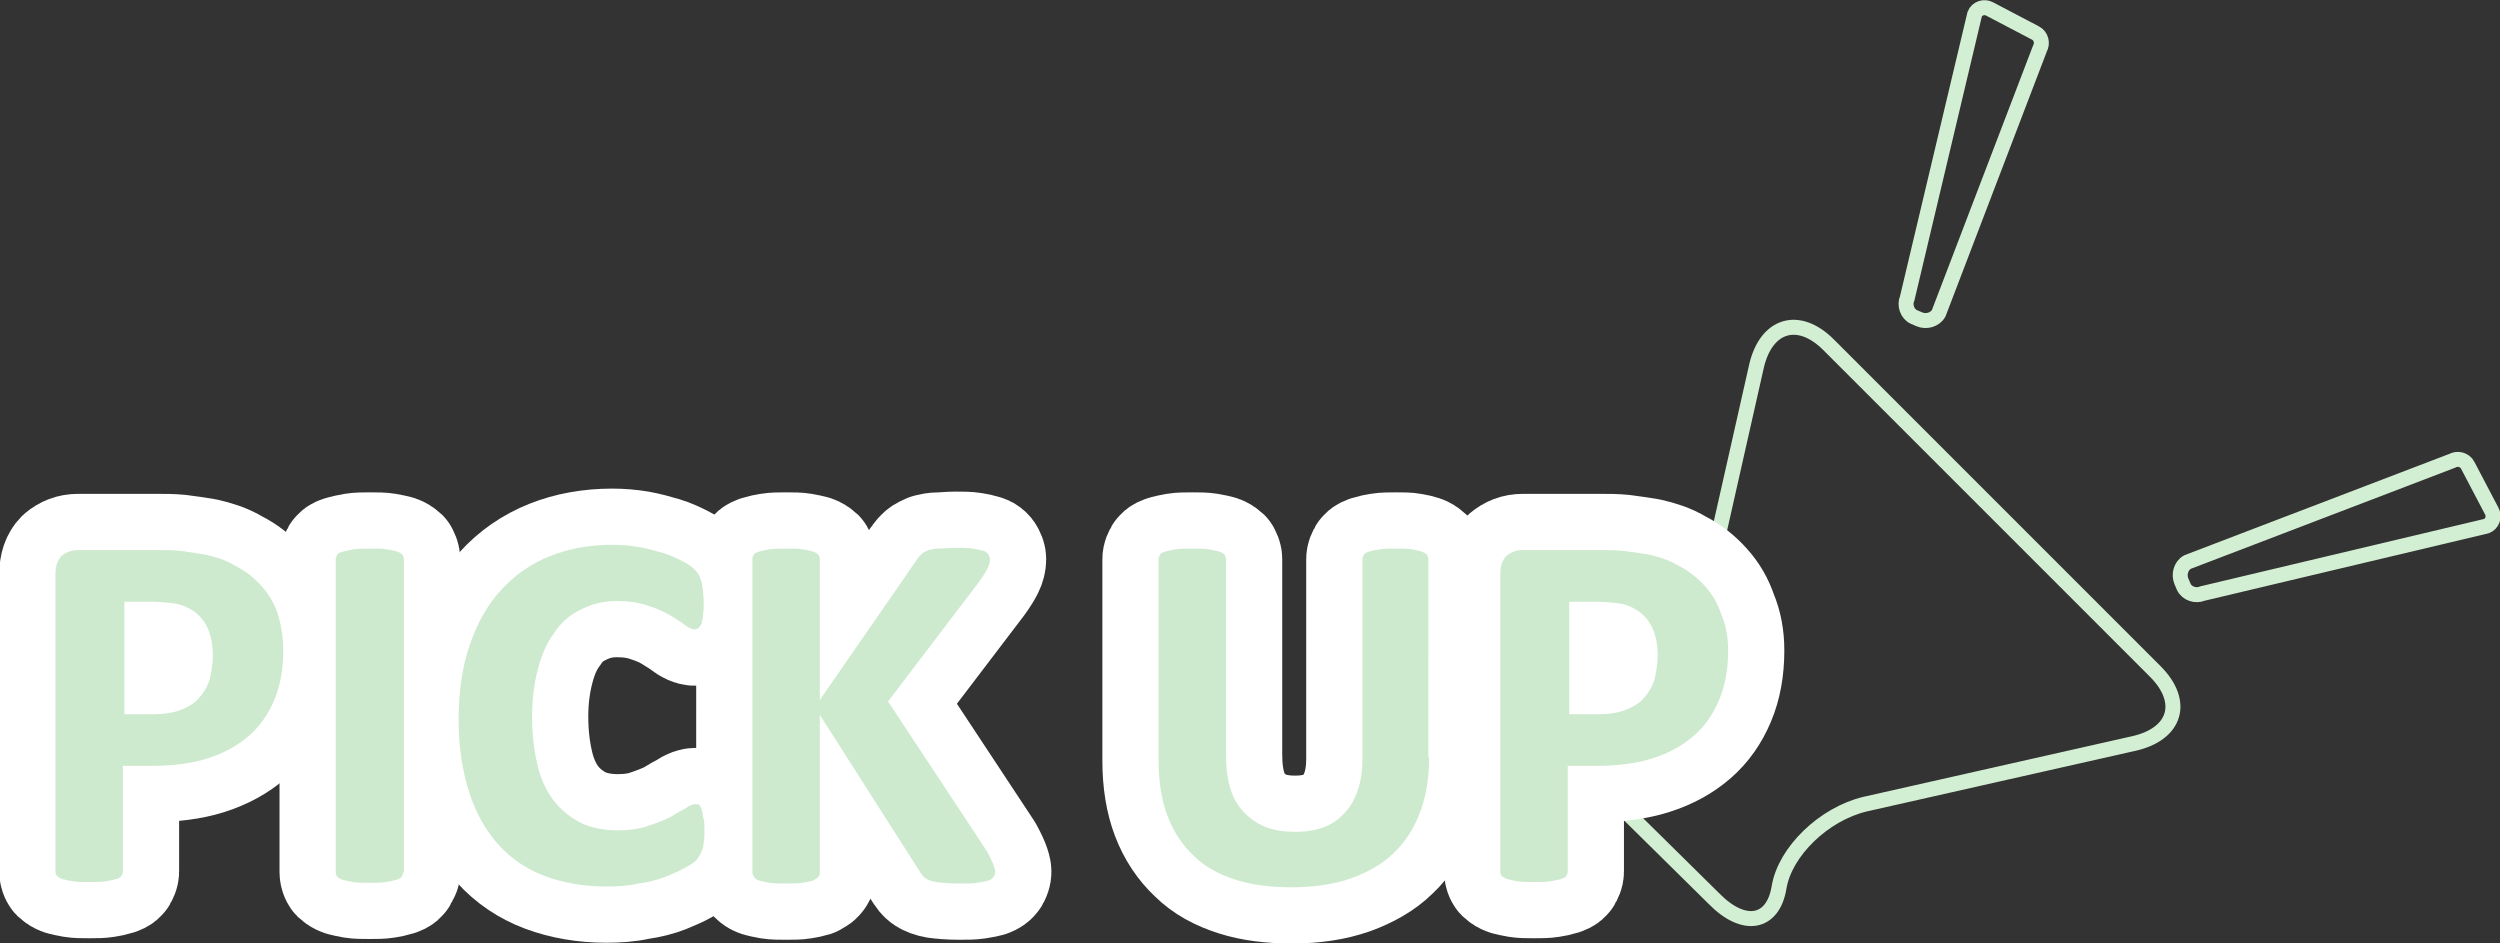<?xml version="1.0" encoding="utf-8"?>
<!-- Generator: Adobe Illustrator 26.3.1, SVG Export Plug-In . SVG Version: 6.00 Build 0)  -->
<svg version="1.1" id="レイヤー_1" xmlns="http://www.w3.org/2000/svg" xmlns:xlink="http://www.w3.org/1999/xlink" x="0px"
	 y="0px" width="333.6px" height="125.9px" viewBox="0 0 333.6 125.9" style="enable-background:new 0 0 333.6 125.9;"
	 xml:space="preserve">
<rect x="0" y="0" width="333.6" height="125.9" fill="#333333" stroke="none"/>
<style type="text/css">
	.st0{fill:none;stroke:#D3EFD3;stroke-width:2;}
	.st1{fill:none;stroke:#FFFFFF;stroke-width:15;stroke-linecap:round;stroke-linejoin:round;stroke-miterlimit:10;}
	.st2{fill:#CEEACE;}
</style>
<g>
	<g>
		<path class="st0" d="M215.2,96.2c4.9-0.8,9.9-6,11.1-11.5l8.1-35.9c1.3-5.5,5.6-6.8,9.6-2.8l43.6,43.6c4,4,2.8,8.3-2.8,9.6
			l-35.9,8.1c-5.5,1.3-10.7,6.3-11.5,11.1c-0.8,4.9-4.7,5.6-8.7,1.5L213.6,105C209.6,100.9,210.3,97,215.2,96.2z"/>
	</g>
	<g>
		<path class="st0" d="M255.4,42.3c-0.9-0.4-1.3-1.6-0.9-2.5l9-37.9c0.3-0.8,1.3-1.1,2-0.7l6.1,3.2c0.8,0.4,1,1.4,0.6,2.1
			l-13.5,35.3c-0.5,0.9-1.7,1.2-2.6,0.8L255.4,42.3z"/>
		<path class="st0" d="M291.4,78.3c0.4,0.9,1.6,1.3,2.5,0.9l37.9-9c0.8-0.3,1.1-1.3,0.7-2l-3.2-6.1c-0.4-0.8-1.4-1-2.1-0.6L291.9,75
			c-0.9,0.5-1.2,1.7-0.8,2.6L291.4,78.3z"/>
	</g>
</g>
<g>
	<g>
		<path class="st1" d="M37.8,86.8c0,2.5-0.4,4.7-1.2,6.6c-0.8,1.9-1.9,3.5-3.4,4.8c-1.5,1.3-3.3,2.3-5.5,3c-2.2,0.7-4.7,1-7.6,1
			h-3.7v14.1c0,0.2-0.1,0.4-0.2,0.6s-0.4,0.3-0.7,0.4c-0.3,0.1-0.8,0.2-1.4,0.3c-0.6,0.1-1.3,0.1-2.2,0.1c-0.9,0-1.6,0-2.2-0.1
			c-0.6-0.1-1-0.2-1.4-0.3c-0.3-0.1-0.6-0.3-0.7-0.4s-0.2-0.4-0.2-0.6V76.6c0-1.1,0.3-1.9,0.8-2.4c0.6-0.5,1.3-0.8,2.2-0.8H21
			c1,0,2,0,3,0.1c0.9,0.1,2.1,0.3,3.4,0.5c1.3,0.3,2.7,0.7,4,1.5c1.4,0.7,2.5,1.6,3.5,2.7s1.7,2.3,2.2,3.8
			C37.5,83.4,37.8,85,37.8,86.8z M28.4,87.4c0-1.5-0.3-2.8-0.8-3.8s-1.2-1.7-2-2.2c-0.8-0.5-1.6-0.8-2.5-0.9
			c-0.9-0.1-1.8-0.2-2.7-0.2h-3.8v15h4c1.4,0,2.6-0.2,3.6-0.6c1-0.4,1.8-0.9,2.4-1.6s1.1-1.5,1.4-2.5C28.2,89.6,28.4,88.6,28.4,87.4
			z"/>
		<path class="st1" d="M53.8,116.4c0,0.2-0.1,0.4-0.2,0.6c-0.1,0.2-0.4,0.3-0.7,0.4c-0.3,0.1-0.8,0.2-1.4,0.3
			c-0.6,0.1-1.3,0.1-2.2,0.1c-0.9,0-1.6,0-2.2-0.1c-0.6-0.1-1-0.2-1.4-0.3c-0.3-0.1-0.6-0.3-0.7-0.4s-0.2-0.4-0.2-0.6V74.6
			c0-0.2,0.1-0.4,0.2-0.6c0.1-0.2,0.4-0.3,0.8-0.4c0.4-0.1,0.8-0.2,1.4-0.3c0.6-0.1,1.3-0.1,2.2-0.1c0.9,0,1.6,0,2.2,0.1
			c0.6,0.1,1,0.2,1.4,0.3c0.3,0.1,0.6,0.3,0.7,0.4c0.1,0.2,0.2,0.4,0.2,0.6V116.4z"/>
		<path class="st1" d="M94,110.9c0,0.6,0,1.1-0.1,1.5c0,0.4-0.1,0.7-0.2,1c-0.1,0.3-0.2,0.5-0.3,0.7c-0.1,0.2-0.3,0.4-0.5,0.7
			c-0.3,0.3-0.7,0.6-1.5,1c-0.7,0.4-1.6,0.8-2.6,1.2c-1,0.4-2.2,0.7-3.6,0.9c-1.3,0.3-2.8,0.4-4.3,0.4c-3,0-5.8-0.5-8.2-1.4
			c-2.4-0.9-4.5-2.3-6.2-4.2s-3-4.2-3.9-7c-0.9-2.8-1.4-6-1.4-9.7c0-3.8,0.5-7.1,1.5-10c1-2.9,2.4-5.4,4.2-7.3c1.8-2,4-3.5,6.5-4.5
			s5.3-1.5,8.3-1.5c1.2,0,2.4,0.1,3.6,0.3c1.1,0.2,2.2,0.5,3.2,0.8c1,0.3,1.8,0.7,2.6,1.1c0.8,0.4,1.3,0.8,1.6,1.1
			c0.3,0.3,0.5,0.6,0.6,0.8c0.1,0.2,0.2,0.5,0.3,0.8c0.1,0.3,0.1,0.7,0.2,1.1c0,0.4,0.1,1,0.1,1.6c0,0.7,0,1.3-0.1,1.7
			c0,0.5-0.1,0.9-0.2,1.2c-0.1,0.3-0.3,0.5-0.4,0.6c-0.2,0.1-0.3,0.2-0.5,0.2c-0.3,0-0.8-0.2-1.3-0.6c-0.5-0.4-1.2-0.8-2-1.3
			c-0.8-0.5-1.8-0.9-3-1.3c-1.2-0.4-2.5-0.6-4.1-0.6c-1.8,0-3.3,0.4-4.7,1.1C76.1,82,74.9,83,74,84.4c-1,1.3-1.7,2.9-2.2,4.8
			c-0.5,1.9-0.8,4-0.8,6.4c0,2.6,0.3,4.8,0.8,6.8c0.5,1.9,1.3,3.5,2.3,4.7c1,1.2,2.2,2.1,3.6,2.8c1.4,0.6,3,0.9,4.7,0.9
			c1.6,0,3-0.2,4.1-0.6c1.2-0.4,2.2-0.8,3-1.2c0.8-0.5,1.5-0.9,2.1-1.2c0.5-0.4,1-0.5,1.2-0.5c0.2,0,0.4,0,0.5,0.1
			c0.1,0.1,0.2,0.3,0.3,0.5c0.1,0.3,0.2,0.7,0.2,1.1C94,109.4,94,110.1,94,110.9z"/>
		<path class="st1" d="M132.8,116.3c0,0.3-0.1,0.5-0.2,0.7c-0.1,0.2-0.4,0.4-0.7,0.5c-0.4,0.1-0.8,0.2-1.5,0.3s-1.4,0.1-2.3,0.1
			c-1.5,0-2.5-0.1-3.2-0.2c-0.6-0.1-1.1-0.3-1.4-0.5c-0.3-0.2-0.5-0.5-0.7-0.8l-13.4-21v21c0,0.3-0.1,0.5-0.2,0.6
			c-0.1,0.2-0.4,0.3-0.7,0.5c-0.3,0.1-0.8,0.2-1.4,0.3c-0.6,0.1-1.3,0.1-2.2,0.1c-0.9,0-1.6,0-2.2-0.1c-0.6-0.1-1-0.2-1.4-0.3
			c-0.3-0.1-0.6-0.3-0.7-0.5c-0.1-0.2-0.2-0.4-0.2-0.6V74.6c0-0.3,0.1-0.5,0.2-0.6c0.1-0.2,0.4-0.3,0.7-0.4c0.3-0.1,0.8-0.2,1.4-0.3
			c0.6-0.1,1.3-0.1,2.2-0.1c0.9,0,1.6,0,2.2,0.1c0.6,0.1,1,0.2,1.4,0.3c0.3,0.1,0.6,0.3,0.7,0.4c0.1,0.2,0.2,0.4,0.2,0.6v18.8
			l13-18.8c0.2-0.3,0.4-0.5,0.6-0.7c0.2-0.2,0.5-0.3,0.9-0.5c0.4-0.1,0.8-0.2,1.4-0.2c0.6,0,1.3-0.1,2.2-0.1c0.9,0,1.7,0,2.3,0.1
			c0.6,0.1,1.1,0.2,1.4,0.3c0.4,0.1,0.6,0.3,0.7,0.5c0.1,0.2,0.2,0.4,0.2,0.6c0,0.4-0.1,0.8-0.3,1.2s-0.6,1.1-1.2,1.9l-12.1,15.9
			l13.2,20c0.5,0.9,0.8,1.6,0.9,1.9C132.7,115.8,132.8,116.1,132.8,116.3z"/>
		<path class="st1" d="M190.7,101.1c0,2.7-0.4,5.1-1.2,7.3c-0.8,2.1-2,4-3.5,5.4c-1.5,1.5-3.5,2.6-5.7,3.4c-2.3,0.8-4.9,1.2-7.9,1.2
			c-2.8,0-5.3-0.3-7.5-1c-2.2-0.7-4.1-1.7-5.6-3.2c-1.5-1.4-2.7-3.2-3.5-5.3s-1.2-4.6-1.2-7.4V74.6c0-0.2,0.1-0.4,0.2-0.6
			c0.1-0.2,0.4-0.3,0.7-0.4c0.4-0.1,0.8-0.2,1.4-0.3c0.6-0.1,1.3-0.1,2.2-0.1c0.9,0,1.6,0,2.2,0.1c0.6,0.1,1,0.2,1.4,0.3
			c0.3,0.1,0.6,0.3,0.7,0.4c0.1,0.2,0.2,0.4,0.2,0.6v26.1c0,1.8,0.2,3.3,0.6,4.6c0.4,1.3,1.1,2.4,1.9,3.2c0.8,0.8,1.8,1.5,2.9,1.9
			c1.1,0.4,2.4,0.6,3.8,0.6c1.4,0,2.7-0.2,3.8-0.6c1.1-0.4,2.1-1.1,2.8-1.9c0.8-0.8,1.4-1.9,1.8-3.1c0.4-1.2,0.6-2.6,0.6-4.2V74.6
			c0-0.2,0.1-0.4,0.2-0.6c0.1-0.2,0.4-0.3,0.7-0.4c0.3-0.1,0.8-0.2,1.4-0.3c0.6-0.1,1.3-0.1,2.2-0.1c0.9,0,1.6,0,2.1,0.1
			c0.6,0.1,1,0.2,1.3,0.3c0.3,0.1,0.6,0.3,0.7,0.4c0.1,0.2,0.2,0.4,0.2,0.6V101.1z"/>
		<path class="st1" d="M230.6,86.8c0,2.5-0.4,4.7-1.2,6.6c-0.8,1.9-1.9,3.5-3.4,4.8c-1.5,1.3-3.3,2.3-5.5,3c-2.2,0.7-4.7,1-7.6,1
			h-3.7v14.1c0,0.2-0.1,0.4-0.2,0.6s-0.4,0.3-0.7,0.4c-0.3,0.1-0.8,0.2-1.4,0.3c-0.6,0.1-1.3,0.1-2.2,0.1c-0.9,0-1.6,0-2.2-0.1
			c-0.6-0.1-1-0.2-1.4-0.3c-0.3-0.1-0.6-0.3-0.7-0.4s-0.2-0.4-0.2-0.6V76.6c0-1.1,0.3-1.9,0.8-2.4c0.6-0.5,1.3-0.8,2.2-0.8h10.4
			c1,0,2,0,3,0.1c0.9,0.1,2.1,0.3,3.4,0.5c1.3,0.3,2.7,0.7,4,1.5c1.4,0.7,2.5,1.6,3.5,2.7s1.7,2.3,2.2,3.8
			C230.3,83.4,230.6,85,230.6,86.8z M221.2,87.4c0-1.5-0.3-2.8-0.8-3.8s-1.2-1.7-2-2.2c-0.8-0.5-1.6-0.8-2.5-0.9
			c-0.9-0.1-1.8-0.2-2.7-0.2h-3.8v15h4c1.4,0,2.6-0.2,3.6-0.6c1-0.4,1.8-0.9,2.4-1.6s1.1-1.5,1.4-2.5
			C221,89.6,221.2,88.6,221.2,87.4z"/>
	</g>
</g>
<g>
	<g>
		<path class="st2" d="M37.8,86.8c0,2.5-0.4,4.7-1.2,6.6c-0.8,1.9-1.9,3.5-3.4,4.8c-1.5,1.3-3.3,2.3-5.5,3c-2.2,0.7-4.7,1-7.6,1
			h-3.7v14.1c0,0.2-0.1,0.4-0.2,0.6s-0.4,0.3-0.7,0.4c-0.3,0.1-0.8,0.2-1.4,0.3c-0.6,0.1-1.3,0.1-2.2,0.1c-0.9,0-1.6,0-2.2-0.1
			c-0.6-0.1-1-0.2-1.4-0.3c-0.3-0.1-0.6-0.3-0.7-0.4s-0.2-0.4-0.2-0.6V76.6c0-1.1,0.3-1.9,0.8-2.4c0.6-0.5,1.3-0.8,2.2-0.8H21
			c1,0,2,0,3,0.1c0.9,0.1,2.1,0.3,3.4,0.5c1.3,0.3,2.7,0.7,4,1.5c1.4,0.7,2.5,1.6,3.5,2.7s1.7,2.3,2.2,3.8
			C37.5,83.4,37.8,85,37.8,86.8z M28.4,87.4c0-1.5-0.3-2.8-0.8-3.8s-1.2-1.7-2-2.2c-0.8-0.5-1.6-0.8-2.5-0.9
			c-0.9-0.1-1.8-0.2-2.7-0.2h-3.8v15h4c1.4,0,2.6-0.2,3.6-0.6c1-0.4,1.8-0.9,2.4-1.6s1.1-1.5,1.4-2.5C28.2,89.6,28.4,88.6,28.4,87.4
			z"/>
		<path class="st2" d="M53.8,116.4c0,0.2-0.1,0.4-0.2,0.6c-0.1,0.2-0.4,0.3-0.7,0.4c-0.3,0.1-0.8,0.2-1.4,0.3
			c-0.6,0.1-1.3,0.1-2.2,0.1c-0.9,0-1.6,0-2.2-0.1c-0.6-0.1-1-0.2-1.4-0.3c-0.3-0.1-0.6-0.3-0.7-0.4s-0.2-0.4-0.2-0.6V74.6
			c0-0.2,0.1-0.4,0.2-0.6c0.1-0.2,0.4-0.3,0.8-0.4c0.4-0.1,0.8-0.2,1.4-0.3c0.6-0.1,1.3-0.1,2.2-0.1c0.9,0,1.6,0,2.2,0.1
			c0.6,0.1,1,0.2,1.4,0.3c0.3,0.1,0.6,0.3,0.7,0.4c0.1,0.2,0.2,0.4,0.2,0.6V116.4z"/>
		<path class="st2" d="M94,110.9c0,0.6,0,1.1-0.1,1.5c0,0.4-0.1,0.7-0.2,1c-0.1,0.3-0.2,0.5-0.3,0.7c-0.1,0.2-0.3,0.4-0.5,0.7
			c-0.3,0.3-0.7,0.6-1.5,1c-0.7,0.4-1.6,0.8-2.6,1.2c-1,0.4-2.2,0.7-3.6,0.9c-1.3,0.3-2.8,0.4-4.3,0.4c-3,0-5.8-0.5-8.2-1.4
			c-2.4-0.9-4.5-2.3-6.2-4.2s-3-4.2-3.9-7c-0.9-2.8-1.4-6-1.4-9.7c0-3.8,0.5-7.1,1.5-10c1-2.9,2.4-5.4,4.2-7.3c1.8-2,4-3.5,6.5-4.5
			s5.3-1.5,8.3-1.5c1.2,0,2.4,0.1,3.6,0.3c1.1,0.2,2.2,0.5,3.2,0.8c1,0.3,1.8,0.7,2.6,1.1c0.8,0.4,1.3,0.8,1.6,1.1
			c0.3,0.3,0.5,0.6,0.6,0.8c0.1,0.2,0.2,0.5,0.3,0.8c0.1,0.3,0.1,0.7,0.2,1.1c0,0.4,0.1,1,0.1,1.6c0,0.7,0,1.3-0.1,1.7
			c0,0.5-0.1,0.9-0.2,1.2c-0.1,0.3-0.3,0.5-0.4,0.6c-0.2,0.1-0.3,0.2-0.5,0.2c-0.3,0-0.8-0.2-1.3-0.6c-0.5-0.4-1.2-0.8-2-1.3
			c-0.8-0.5-1.8-0.9-3-1.3c-1.2-0.4-2.5-0.6-4.1-0.6c-1.8,0-3.3,0.4-4.7,1.1C76.1,82,74.9,83,74,84.4c-1,1.3-1.7,2.9-2.2,4.8
			c-0.5,1.9-0.8,4-0.8,6.4c0,2.6,0.3,4.8,0.8,6.8c0.5,1.9,1.3,3.5,2.3,4.7c1,1.2,2.2,2.1,3.6,2.8c1.4,0.6,3,0.9,4.7,0.9
			c1.6,0,3-0.2,4.1-0.6c1.2-0.4,2.2-0.8,3-1.2c0.8-0.5,1.5-0.9,2.1-1.2c0.5-0.4,1-0.5,1.2-0.5c0.2,0,0.4,0,0.5,0.1
			c0.1,0.1,0.2,0.3,0.3,0.5c0.1,0.3,0.2,0.7,0.2,1.1C94,109.4,94,110.1,94,110.9z"/>
		<path class="st2" d="M132.8,116.3c0,0.3-0.1,0.5-0.2,0.7c-0.1,0.2-0.4,0.4-0.7,0.5c-0.4,0.1-0.8,0.2-1.5,0.3s-1.4,0.1-2.3,0.1
			c-1.5,0-2.5-0.1-3.2-0.2c-0.6-0.1-1.1-0.3-1.4-0.5c-0.3-0.2-0.5-0.5-0.7-0.8l-13.4-21v21c0,0.3-0.1,0.5-0.2,0.6
			c-0.1,0.2-0.4,0.3-0.7,0.5c-0.3,0.1-0.8,0.2-1.4,0.3c-0.6,0.1-1.3,0.1-2.2,0.1c-0.9,0-1.6,0-2.2-0.1c-0.6-0.1-1-0.2-1.4-0.3
			c-0.3-0.1-0.6-0.3-0.7-0.5c-0.1-0.2-0.2-0.4-0.2-0.6V74.6c0-0.3,0.1-0.5,0.2-0.6c0.1-0.2,0.4-0.3,0.7-0.4c0.3-0.1,0.8-0.2,1.4-0.3
			c0.6-0.1,1.3-0.1,2.2-0.1c0.9,0,1.6,0,2.2,0.1c0.6,0.1,1,0.2,1.4,0.3c0.3,0.1,0.6,0.3,0.7,0.4c0.1,0.2,0.2,0.4,0.2,0.6v18.8
			l13-18.8c0.2-0.3,0.4-0.5,0.6-0.7c0.2-0.2,0.5-0.3,0.9-0.5c0.4-0.1,0.8-0.2,1.4-0.2c0.6,0,1.3-0.1,2.2-0.1c0.9,0,1.7,0,2.3,0.1
			c0.6,0.1,1.1,0.2,1.4,0.3c0.4,0.1,0.6,0.3,0.7,0.5c0.1,0.2,0.2,0.4,0.2,0.6c0,0.4-0.1,0.8-0.3,1.2s-0.6,1.1-1.2,1.9l-12.1,15.9
			l13.2,20c0.5,0.9,0.8,1.6,0.9,1.9C132.7,115.8,132.8,116.1,132.8,116.3z"/>
		<path class="st2" d="M190.7,101.1c0,2.7-0.4,5.1-1.2,7.3c-0.8,2.1-2,4-3.5,5.4c-1.5,1.5-3.5,2.6-5.7,3.4c-2.3,0.8-4.9,1.2-7.9,1.2
			c-2.8,0-5.3-0.3-7.5-1c-2.2-0.7-4.1-1.7-5.6-3.2c-1.5-1.4-2.7-3.2-3.5-5.3s-1.2-4.6-1.2-7.4V74.6c0-0.2,0.1-0.4,0.2-0.6
			c0.1-0.2,0.4-0.3,0.7-0.4c0.4-0.1,0.8-0.2,1.4-0.3c0.6-0.1,1.3-0.1,2.2-0.1c0.9,0,1.6,0,2.2,0.1c0.6,0.1,1,0.2,1.4,0.3
			c0.3,0.1,0.6,0.3,0.7,0.4c0.1,0.2,0.2,0.4,0.2,0.6v26.1c0,1.8,0.2,3.3,0.6,4.6c0.4,1.3,1.1,2.4,1.9,3.2c0.8,0.8,1.8,1.5,2.9,1.9
			c1.1,0.4,2.4,0.6,3.8,0.6c1.4,0,2.7-0.2,3.8-0.6c1.1-0.4,2.1-1.1,2.8-1.9c0.8-0.8,1.4-1.9,1.8-3.1c0.4-1.2,0.6-2.6,0.6-4.2V74.6
			c0-0.2,0.1-0.4,0.2-0.6c0.1-0.2,0.4-0.3,0.7-0.4c0.3-0.1,0.8-0.2,1.4-0.3c0.6-0.1,1.3-0.1,2.2-0.1c0.9,0,1.6,0,2.1,0.1
			c0.6,0.1,1,0.2,1.3,0.3c0.3,0.1,0.6,0.3,0.7,0.4c0.1,0.2,0.2,0.4,0.2,0.6V101.1z"/>
		<path class="st2" d="M230.6,86.8c0,2.5-0.4,4.7-1.2,6.6c-0.8,1.9-1.9,3.5-3.4,4.8c-1.5,1.3-3.3,2.3-5.5,3c-2.2,0.7-4.7,1-7.6,1
			h-3.7v14.1c0,0.2-0.1,0.4-0.2,0.6s-0.4,0.3-0.7,0.4c-0.3,0.1-0.8,0.2-1.4,0.3c-0.6,0.1-1.3,0.1-2.2,0.1c-0.9,0-1.6,0-2.2-0.1
			c-0.6-0.1-1-0.2-1.4-0.3c-0.3-0.1-0.6-0.3-0.7-0.4s-0.2-0.4-0.2-0.6V76.6c0-1.1,0.3-1.9,0.8-2.4c0.6-0.5,1.3-0.8,2.2-0.8h10.4
			c1,0,2,0,3,0.1c0.9,0.1,2.1,0.3,3.4,0.5c1.3,0.3,2.7,0.7,4,1.5c1.4,0.7,2.5,1.6,3.5,2.7s1.7,2.3,2.2,3.8
			C230.3,83.4,230.6,85,230.6,86.8z M221.2,87.4c0-1.5-0.3-2.8-0.8-3.8s-1.2-1.7-2-2.2c-0.8-0.5-1.6-0.8-2.5-0.9
			c-0.9-0.1-1.8-0.2-2.7-0.2h-3.8v15h4c1.4,0,2.6-0.2,3.6-0.6c1-0.4,1.8-0.9,2.4-1.6s1.1-1.5,1.4-2.5
			C221,89.6,221.2,88.6,221.2,87.4z"/>
	</g>
</g>
</svg>

